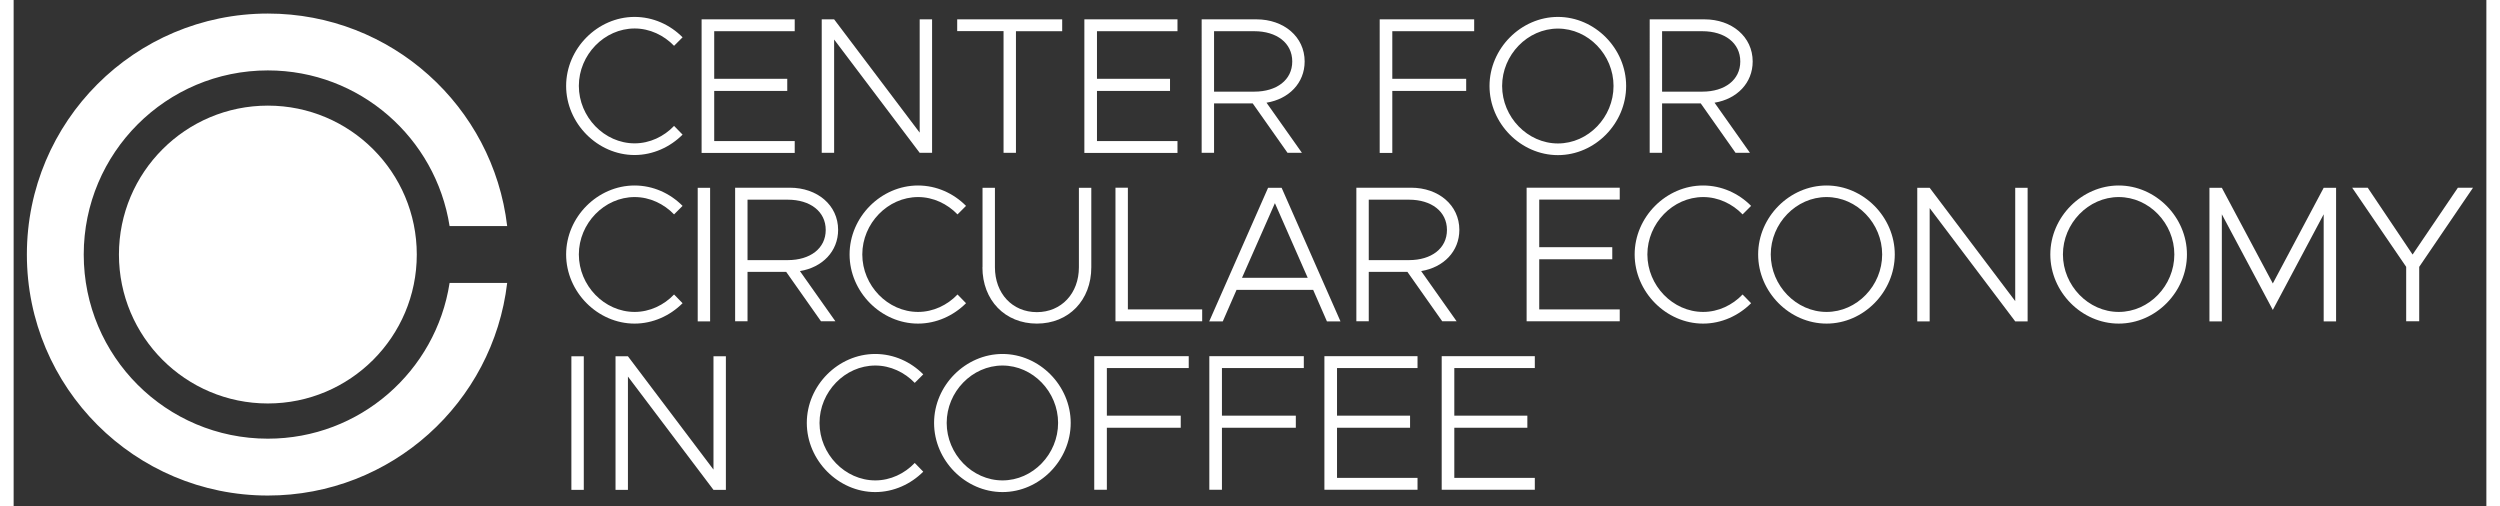 <svg xmlns="http://www.w3.org/2000/svg" id="Livello_1" data-name="Livello 1" viewBox="0 0 235.28 48.19" height="47" width="232"><rect x="0" y="0" width="235.28" height="48.19" fill="#333333" stroke="none"/><defs><style>      .cls-1 {        fill: #fff;      }    </style></defs><g><path class="cls-1" d="M52.57,8.18c0-3.57,3-6.57,6.51-6.57,1.76,0,3.38,.74,4.57,1.94l-.81,.81c-.96-1-2.31-1.65-3.75-1.65-2.88,0-5.31,2.5-5.31,5.46s2.42,5.47,5.31,5.47c1.44,0,2.79-.65,3.75-1.66l.81,.83c-1.18,1.18-2.81,1.94-4.57,1.94-3.51,0-6.51-3.01-6.51-6.58Z"></path><path class="cls-1" d="M66.66,2.96V7.5h6.95v1.15h-6.95v4.77h7.66v1.13h-8.86V1.84h8.86v1.13h-7.66Z"></path><path class="cls-1" d="M76.89,1.84h1.18l8.14,10.78V1.84h1.18V14.54h-1.18l-8.14-10.78V14.54h-1.18V1.84Z"></path><path class="cls-1" d="M94.18,2.96h-4.4V1.84h9.99v1.13h-4.4V14.54h-1.18V2.96Z"></path><path class="cls-1" d="M103.08,2.96V7.5h6.95v1.15h-6.95v4.77h7.66v1.13h-8.86V1.84h8.86v1.13h-7.66Z"></path><path class="cls-1" d="M119.21,9.77l3.37,4.77h-1.37l-3.31-4.7h-3.68v4.7h-1.18V1.84h5.21c2.61,0,4.59,1.66,4.59,4.01,0,2.05-1.5,3.57-3.62,3.92Zm-4.99-1.05h3.83c2.13,0,3.61-1.11,3.61-2.87s-1.48-2.88-3.61-2.88h-3.83v5.75Z"></path><path class="cls-1" d="M131.18,2.96V7.5h7.03v1.15h-7.03v5.9h-1.2V1.84h8.99v1.13h-7.79Z"></path><path class="cls-1" d="M140.43,8.18c0-3.57,3-6.57,6.51-6.57s6.49,3,6.49,6.57-2.96,6.58-6.49,6.58-6.51-3.01-6.51-6.58Zm11.8,0c0-2.96-2.4-5.46-5.29-5.46s-5.31,2.5-5.31,5.46,2.42,5.47,5.31,5.47,5.29-2.5,5.29-5.47Z"></path><path class="cls-1" d="M161.84,9.77l3.37,4.77h-1.37l-3.31-4.7h-3.68v4.7h-1.18V1.84h5.21c2.61,0,4.59,1.66,4.59,4.01,0,2.05-1.5,3.57-3.62,3.92Zm-4.99-1.05h3.83c2.13,0,3.61-1.11,3.61-2.87s-1.48-2.88-3.61-2.88h-3.83v5.75Z"></path><path class="cls-1" d="M52.57,24.21c0-3.57,3-6.56,6.51-6.56,1.76,0,3.38,.74,4.57,1.94l-.81,.81c-.96-1-2.31-1.65-3.75-1.65-2.88,0-5.31,2.5-5.31,5.46s2.42,5.47,5.31,5.47c1.44,0,2.79-.65,3.75-1.66l.81,.83c-1.18,1.18-2.81,1.94-4.57,1.94-3.51,0-6.51-3.01-6.51-6.58Z"></path><path class="cls-1" d="M65.09,17.87h1.18v12.71h-1.18v-12.71Z"></path><path class="cls-1" d="M74.82,25.8l3.37,4.77h-1.37l-3.31-4.7h-3.68v4.7h-1.18v-12.71h5.21c2.61,0,4.59,1.66,4.59,4.01,0,2.05-1.5,3.57-3.62,3.92Zm-4.99-1.05h3.83c2.13,0,3.61-1.11,3.61-2.87s-1.48-2.88-3.61-2.88h-3.83v5.75Z"></path><path class="cls-1" d="M79.54,24.21c0-3.57,3-6.56,6.51-6.56,1.76,0,3.38,.74,4.57,1.94l-.81,.81c-.96-1-2.31-1.65-3.75-1.65-2.88,0-5.31,2.5-5.31,5.46s2.42,5.47,5.31,5.47c1.44,0,2.79-.65,3.75-1.66l.81,.83c-1.18,1.18-2.81,1.94-4.57,1.94-3.51,0-6.51-3.01-6.51-6.58Z"></path><path class="cls-1" d="M92.19,25.43v-7.56h1.18v7.56c0,2.5,1.66,4.27,3.99,4.27s4-1.78,4-4.27v-7.56h1.18v7.56c0,3.14-2.15,5.36-5.18,5.36s-5.18-2.22-5.18-5.36Z"></path><path class="cls-1" d="M113.09,29.44v1.13h-8.25v-12.71h1.18v11.58h7.06Z"></path><path class="cls-1" d="M123.65,27.58h-7.29l-1.31,3h-1.29l5.6-12.71h1.29l5.6,12.71h-1.29l-1.31-3Zm-.52-1.15l-3.12-7.1-3.13,7.1h6.25Z"></path><path class="cls-1" d="M133.93,25.8l3.37,4.77h-1.37l-3.31-4.7h-3.68v4.7h-1.18v-12.71h5.21c2.61,0,4.59,1.66,4.59,4.01,0,2.05-1.5,3.57-3.62,3.92Zm-4.99-1.05h3.83c2.13,0,3.61-1.11,3.61-2.87s-1.48-2.88-3.61-2.88h-3.83v5.75Z"></path><path class="cls-1" d="M145.16,18.99v4.53h6.95v1.15h-6.95v4.77h7.66v1.13h-8.86v-12.71h8.86v1.13h-7.66Z"></path><path class="cls-1" d="M154.24,24.21c0-3.57,3-6.56,6.51-6.56,1.76,0,3.38,.74,4.57,1.94l-.81,.81c-.96-1-2.31-1.65-3.75-1.65-2.88,0-5.31,2.5-5.31,5.46s2.42,5.47,5.31,5.47c1.44,0,2.79-.65,3.75-1.66l.81,.83c-1.18,1.18-2.81,1.94-4.57,1.94-3.51,0-6.51-3.01-6.51-6.58Z"></path><path class="cls-1" d="M165.99,24.21c0-3.57,3-6.56,6.51-6.56s6.49,3,6.49,6.56-2.96,6.58-6.49,6.58-6.51-3.01-6.51-6.58Zm11.8,0c0-2.96-2.4-5.46-5.29-5.46s-5.31,2.5-5.31,5.46,2.42,5.47,5.31,5.47,5.29-2.5,5.29-5.47Z"></path><path class="cls-1" d="M181.13,17.87h1.18l8.14,10.78v-10.78h1.18v12.71h-1.18l-8.14-10.78v10.78h-1.18v-12.71Z"></path><path class="cls-1" d="M193.79,24.21c0-3.57,3-6.56,6.51-6.56s6.49,3,6.49,6.56-2.96,6.58-6.49,6.58-6.51-3.01-6.51-6.58Zm11.8,0c0-2.96-2.4-5.46-5.29-5.46s-5.31,2.5-5.31,5.46,2.42,5.47,5.31,5.47,5.29-2.5,5.29-5.47Z"></path><path class="cls-1" d="M208.93,17.87h1.18l4.85,9.1,4.84-9.1h1.18v12.71h-1.18v-10.19l-4.84,9.1-4.85-9.1v10.19h-1.18v-12.71Z"></path><path class="cls-1" d="M227.65,25.39l-5.14-7.53h1.48l4.27,6.36,4.31-6.36h1.44l-5.12,7.53v5.18h-1.24v-5.18Z"></path><path class="cls-1" d="M53.07,33.9h1.18v12.71h-1.18v-12.71Z"></path><path class="cls-1" d="M57.27,33.9h1.18l8.14,10.78v-10.78h1.18v12.71h-1.18l-8.14-10.78v10.78h-1.18v-12.71Z"></path><path class="cls-1" d="M75.47,40.24c0-3.57,3-6.56,6.51-6.56,1.76,0,3.38,.74,4.57,1.94l-.81,.81c-.96-1-2.31-1.65-3.75-1.65-2.89,0-5.31,2.5-5.31,5.46s2.42,5.47,5.31,5.47c1.44,0,2.79-.65,3.75-1.66l.81,.83c-1.18,1.18-2.81,1.94-4.57,1.94-3.51,0-6.51-3.01-6.51-6.58Z"></path><path class="cls-1" d="M87.58,40.24c0-3.57,3-6.56,6.51-6.56s6.49,3,6.49,6.56-2.96,6.58-6.49,6.58-6.51-3.01-6.51-6.58Zm11.8,0c0-2.96-2.4-5.46-5.29-5.46s-5.31,2.5-5.31,5.46,2.42,5.47,5.31,5.47,5.29-2.5,5.29-5.47Z"></path><path class="cls-1" d="M104.02,35.02v4.53h7.03v1.15h-7.03v5.9h-1.2v-12.71h8.99v1.13h-7.79Z"></path><path class="cls-1" d="M114.97,35.02v4.53h7.03v1.15h-7.03v5.9h-1.2v-12.71h8.99v1.13h-7.79Z"></path><path class="cls-1" d="M125.92,35.02v4.53h6.95v1.15h-6.95v4.77h7.66v1.13h-8.86v-12.71h8.86v1.13h-7.66Z"></path><path class="cls-1" d="M137.08,35.02v4.53h6.95v1.15h-6.95v4.77h7.66v1.13h-8.86v-12.71h8.86v1.13h-7.66Z"></path></g><g><circle class="cls-1" cx="24.19" cy="24.22" r="14.17"></circle><path class="cls-1" d="M41.48,26.93c-1.3,8.39-8.54,14.81-17.29,14.81-9.68,0-17.52-7.84-17.52-17.52S14.52,6.7,24.19,6.7c8.75,0,15.98,6.43,17.29,14.81h5.48C45.62,10.12,35.94,1.29,24.19,1.29,11.53,1.29,1.26,11.55,1.26,24.22s10.27,22.93,22.93,22.93c11.75,0,21.43-8.84,22.77-20.23h-5.48Z"></path></g></svg>